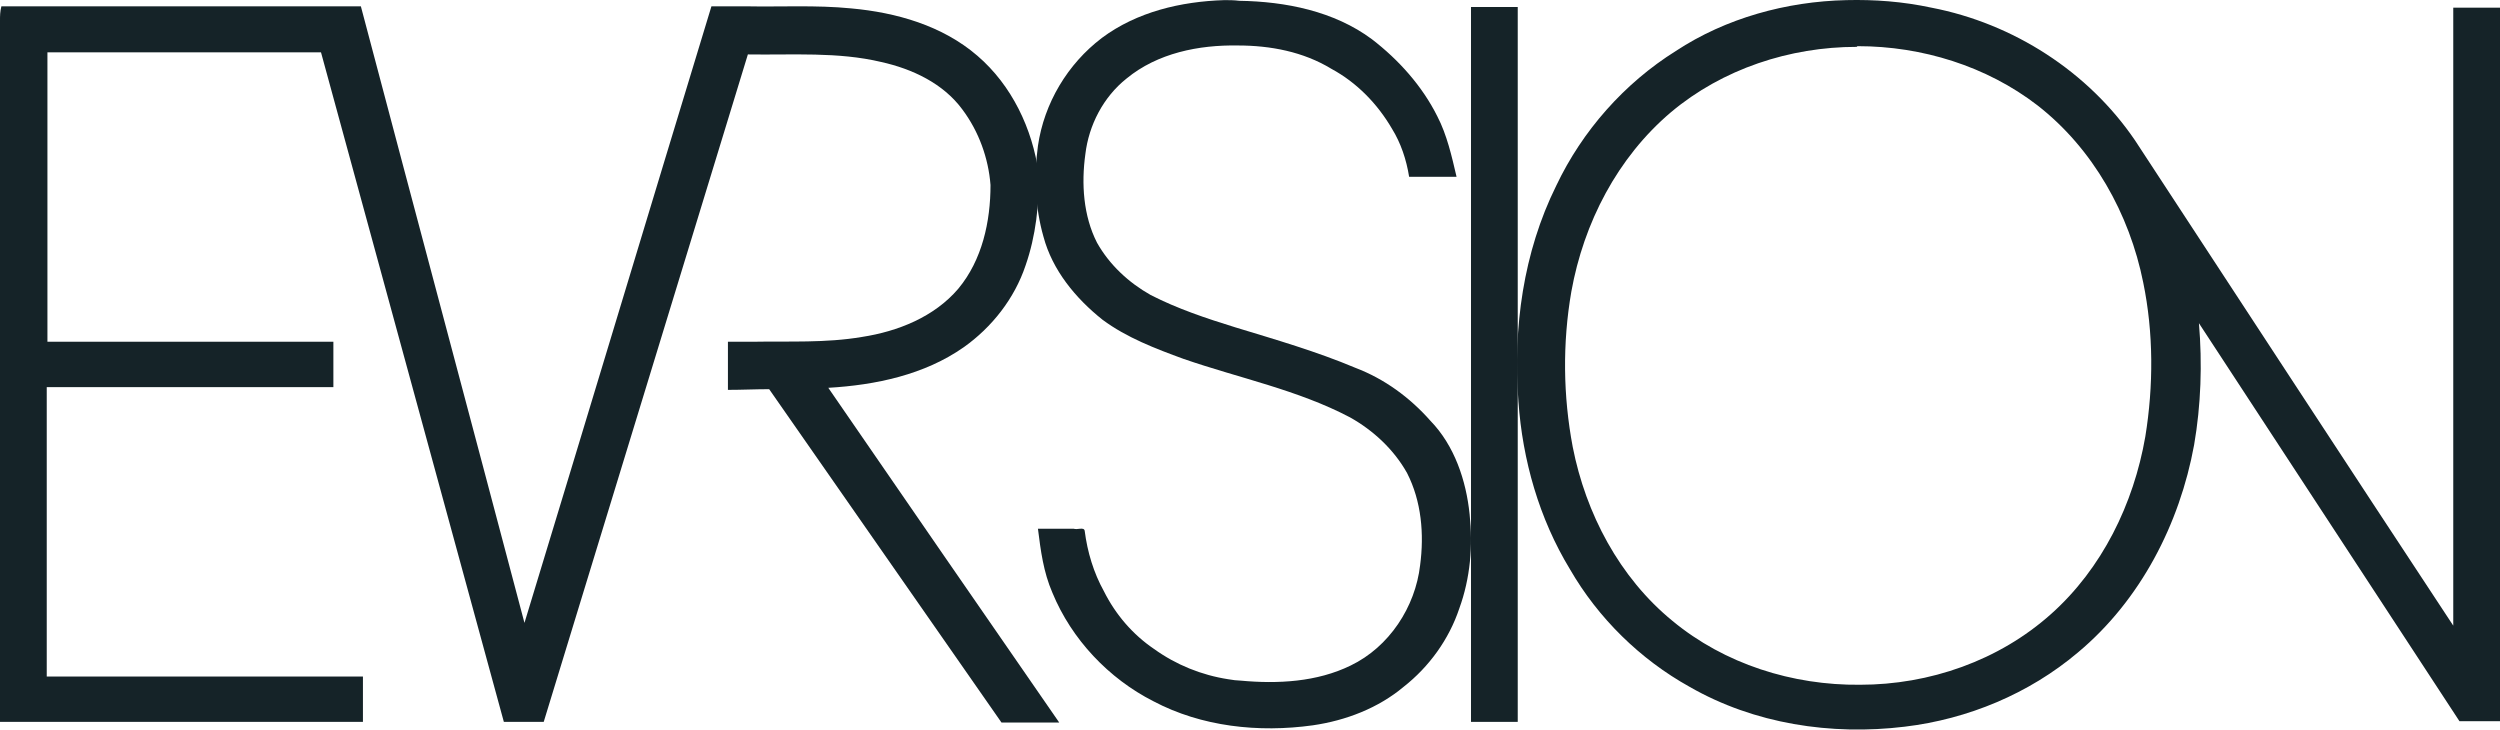 <svg xmlns="http://www.w3.org/2000/svg" preserveAspectRatio="xMidYMid meet" data-bbox="6.2 22.382 363.7 106.134" viewBox="6.2 22.382 363.7 106.134" data-type="color" aria-hidden="true" aria-label=""><g><path d="M6.2 25.4v102H59v-6.6H13V78.7h41.7v-6.6H13.1V30h39.8c8.9 32.5 17.7 64.9 26.6 97.4h5.8C95.2 95 105.1 62.7 115 30.3c6.5.1 13.1-.4 19.4 1.1 4.5 1 9 3.1 11.8 6.9 2.4 3.2 3.8 7.1 4.1 11 0 5.3-1.2 10.9-4.7 15.1-3.5 4.1-8.8 6.2-14 7-5.3.9-10.6.6-15.9.7h-3.6v7c2 0 4-.1 6-.1 11.3 16.2 22.5 32.3 33.8 48.5h8.4c-11.2-16.2-22.4-32.4-33.6-48.7 6.9-.4 14-1.9 19.7-5.9 4.1-2.9 7.4-7.1 9-11.9 1.5-4.3 2-8.9 1.9-13.4-.9-6.5-3.9-12.8-8.9-17.1-5.1-4.4-11.8-6.3-18.4-6.9-5.1-.5-10.2-.2-15.3-.3h-5c-9.1 29.9-18.1 59.8-27.2 89.7-7.9-29.9-15.9-59.8-23.8-89.7H6.4c-.2.8-.2 1.4-.2 2.1" fill="#152328" data-color="1"></path><path d="M184.3 22.4c-6.3.2-12.7 1.7-17.8 5.5-5 3.8-8.4 9.5-9.3 15.7-.6 4.4-.4 9 .8 13.2 1.3 4.9 4.7 9 8.6 12.1 3.5 2.6 7.7 4.2 11.8 5.7 8.1 2.8 16.6 4.5 24.2 8.5 3.4 1.9 6.4 4.7 8.3 8.1 2.1 4.1 2.5 8.9 1.9 13.4-.7 6.1-4.5 11.9-10.1 14.6-4.9 2.4-10.6 2.7-16 2.2-.4 0-1.3-.1-1.8-.2-3.9-.6-7.6-2.1-10.8-4.4-3.1-2.1-5.6-5-7.3-8.4-1.5-2.7-2.4-5.7-2.8-8.8-.1-.6-1.1-.1-1.6-.3h-5.2c.4 3.2.8 6.3 2.1 9.3 2.8 6.8 8.2 12.5 14.7 15.8 7 3.7 15.3 4.6 23.2 3.5 4.8-.7 9.5-2.5 13.2-5.6 3.7-2.9 6.6-6.9 8.1-11.4 1.6-4.4 2-9.1 1.5-13.7-.5-4.9-2.2-10-5.7-13.6-3-3.4-6.7-6.1-10.9-7.7-5.7-2.4-11.6-4.1-17.5-5.9-4.2-1.3-8.4-2.7-12.3-4.7-3.2-1.8-6-4.4-7.8-7.6-2-3.9-2.3-8.6-1.7-12.9.5-4.2 2.6-8.3 6-11 4.5-3.7 10.5-4.9 16.2-4.8 4.7 0 9.5.9 13.6 3.4 3.7 2 6.7 5.1 8.8 8.7 1.3 2.1 2.1 4.5 2.5 7h6.9c-.7-3-1.4-6.1-2.8-8.8-2.2-4.4-5.6-8.2-9.5-11.2-5.5-4.1-12.6-5.5-19.3-5.6-.8-.1-1.5-.1-2.2-.1" fill="#152328" data-color="1"></path><path d="M220.2 25.4v102h6.8v-104h-6.8z" fill="#152328" data-color="1"></path><path d="M274.8 22.4c-8.7.2-17.5 2.6-24.8 7.4-7.5 4.7-13.6 11.6-17.4 19.6-4.8 9.7-6.3 20.7-5.5 31.4.6 8.5 3 17 7.5 24.4 4.1 7.1 10.2 13.1 17.4 17.1 9.4 5.4 20.6 7.1 31.3 5.8 9.2-1.1 18.1-4.8 25.2-10.8 9.1-7.6 14.8-18.7 16.9-30.2 1-5.8 1.2-11.8.7-17.7 12.6 19.3 25.3 38.6 37.9 57.9h5.9V23.5h-6.8v89.9c-15.5-23.5-30.9-47.1-46.3-70.6-6.8-10-17.7-17-29.6-19.3-4.2-.9-8.3-1.2-12.4-1.1m1.7 6.7c9.3 0 18.7 2.9 26.1 8.6C310.7 44 316 53.5 318 63.5c1.5 7.3 1.5 15 .3 22.4-1.7 9.8-6.3 19.2-13.7 25.8-7.6 6.8-17.7 10.3-27.8 10.3-9.8.1-19.7-3-27.3-9.3-7.7-6.3-12.6-15.6-14.5-25.3-1.4-7.4-1.5-15.1-.2-22.6 1.8-10 6.7-19.5 14.5-26.1 7.5-6.3 17.3-9.5 27-9.5.1-.1.1-.1.2-.1" fill="#152328" data-color="1"></path></g></svg>